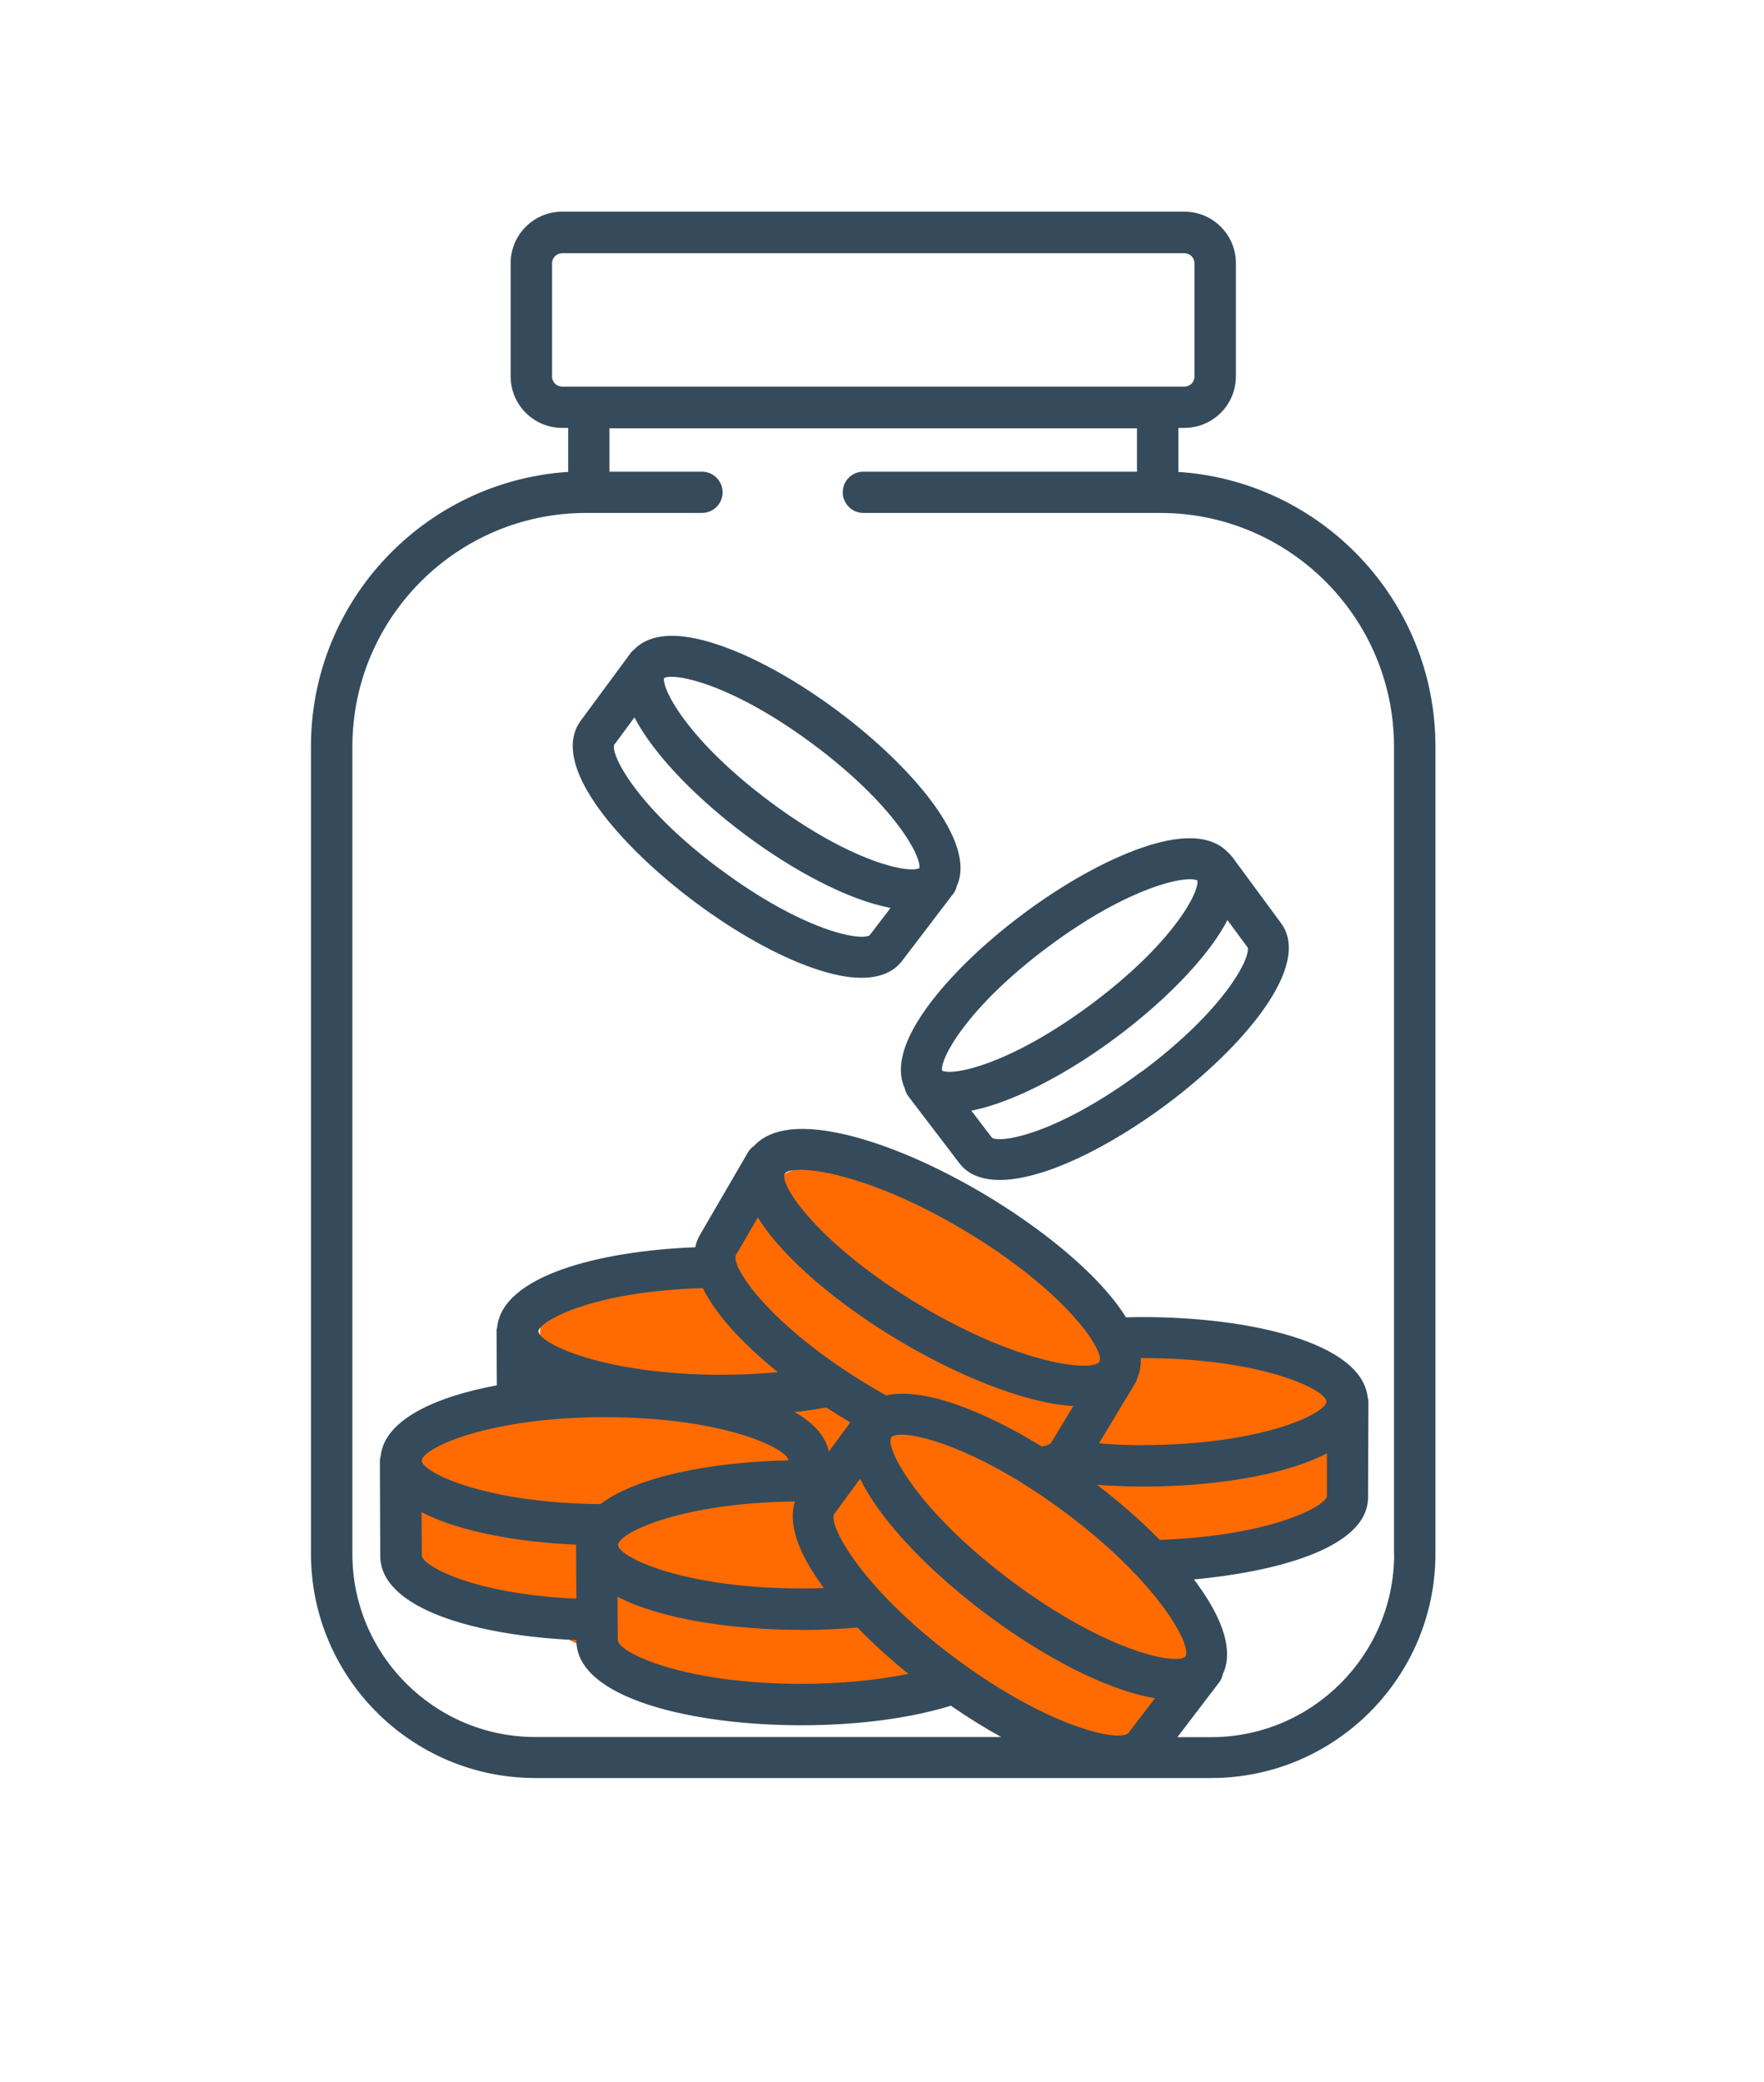 <svg width="50" height="59" viewBox="0 0 50 59" fill="none" xmlns="http://www.w3.org/2000/svg">
<path d="M24.557 48.384C24.557 48.384 24.418 48.399 24.177 48.415C23.236 48.481 20.776 48.589 19.409 48.039C17.693 47.353 15.996 46.389 15.996 46.389C15.996 46.389 14.261 46.323 13.231 45.633C12.2 44.944 11.17 43.232 11.17 43.232C11.17 43.232 11.515 41.171 12.2 40.486C12.886 39.8 15.291 38.769 15.291 38.425C15.291 38.08 15.291 36.709 15.636 36.709C15.981 36.709 18.727 35.678 19.413 35.678C20.099 35.678 21.129 33.617 21.474 33.617C21.819 33.617 22.845 32.587 24.565 32.932C26.281 33.277 29.372 34.648 30.058 36.023C30.743 37.394 31.774 38.084 31.774 38.084C31.774 38.084 36.236 38.084 36.581 38.429C36.926 38.773 38.297 39.8 38.297 40.145C38.297 40.489 38.103 43.321 38.103 43.321C38.103 43.321 34.865 44.262 34.524 44.262H33.153L34.183 47.009C34.183 47.009 32.812 48.725 32.812 49.069C32.812 49.414 30.805 50.297 30.805 50.297C30.805 50.297 28.051 47.969 28.198 47.834C28.346 47.698 24.573 48.384 24.573 48.384H24.557Z" fill="#FF6B00"/>
<path d="M27.016 25.335C27.07 25.265 27.101 25.188 27.121 25.106C27.694 23.859 25.831 21.705 23.751 20.152C22.612 19.303 21.43 18.641 20.419 18.292C18.998 17.797 18.308 18.056 17.971 18.409C17.933 18.44 17.898 18.474 17.867 18.517L16.461 20.423C16.162 20.822 16.011 21.581 16.976 22.918C17.603 23.781 18.576 24.727 19.714 25.575C20.853 26.423 22.035 27.085 23.046 27.434C23.611 27.632 24.061 27.709 24.421 27.709C25.048 27.709 25.393 27.469 25.579 27.217L27.016 25.331V25.335ZM23.05 21.093C25.354 22.809 26.121 24.269 26.059 24.602C25.761 24.758 24.138 24.44 21.833 22.724C19.529 21.008 18.762 19.547 18.823 19.214C19.122 19.059 20.745 19.377 23.05 21.093ZM20.412 24.634C18.08 22.898 17.32 21.422 17.406 21.112L17.983 20.33C18.552 21.422 19.8 22.67 21.136 23.665C22.476 24.665 24.03 25.501 25.242 25.73L24.649 26.505C24.378 26.675 22.747 26.369 20.416 24.634H20.412Z" fill="#354B5B"/>
<path d="M34.899 24.253C34.868 24.211 34.834 24.176 34.795 24.145C34.458 23.792 33.768 23.533 32.347 24.029C31.34 24.381 30.154 25.04 29.015 25.888C27.876 26.736 26.904 27.681 26.277 28.545C25.448 29.688 25.444 30.409 25.645 30.842C25.665 30.924 25.696 31.001 25.75 31.071L27.183 32.95C27.435 33.291 27.842 33.438 28.337 33.438C29.6 33.438 31.475 32.481 33.052 31.307C35.248 29.673 37.204 27.36 36.309 26.159L34.903 24.25L34.899 24.253ZM29.712 26.829C32.017 25.113 33.636 24.796 33.939 24.951C34.001 25.284 33.234 26.744 30.929 28.46C28.624 30.176 27.005 30.494 26.703 30.339C26.641 30.006 27.408 28.545 29.712 26.829ZM32.35 30.37C30.018 32.105 28.388 32.411 28.117 32.241L27.532 31.474C27.76 31.431 28.016 31.361 28.302 31.261C29.31 30.908 30.495 30.25 31.634 29.401C32.773 28.553 33.745 27.608 34.373 26.744C34.547 26.5 34.686 26.279 34.791 26.074L35.364 26.849C35.449 27.159 34.69 28.634 32.358 30.37H32.35Z" fill="#354B5B"/>
<path d="M33.4 13.373V12.126H33.571C34.377 12.126 35.031 11.472 35.031 10.666V7.458C35.031 6.653 34.377 5.998 33.571 5.998H15.934C15.129 5.998 14.474 6.653 14.474 7.458V10.666C14.474 11.472 15.129 12.126 15.934 12.126H16.105V13.373C12.041 13.637 8.814 17.022 8.814 21.152V44.029C8.814 47.535 11.665 50.386 15.171 50.386H34.33C37.836 50.386 40.687 47.535 40.687 44.029V21.152C40.687 17.022 37.46 13.637 33.397 13.373H33.4ZM15.648 10.67V7.462C15.648 7.303 15.775 7.176 15.934 7.176H33.571C33.73 7.176 33.857 7.303 33.857 7.462V10.67C33.857 10.829 33.73 10.956 33.571 10.956H15.934C15.775 10.956 15.648 10.829 15.648 10.67ZM19.92 36.503C20.296 37.27 21.082 38.103 22.047 38.885C21.535 38.932 21.001 38.959 20.459 38.959C17.147 38.959 15.291 38.083 15.26 37.727C15.283 37.456 16.728 36.596 19.92 36.503ZM21.481 34.5C22.209 35.682 23.805 36.987 25.471 37.983C27.137 38.978 29.035 39.761 30.422 39.846L29.782 40.903C29.782 40.903 29.701 40.965 29.523 40.989C28.682 40.469 27.853 40.063 27.113 39.803C26.203 39.486 25.564 39.447 25.119 39.544C24.975 39.462 24.832 39.381 24.689 39.296C21.845 37.599 20.699 35.895 20.861 35.565L21.481 34.5ZM22.531 42.55C22.38 43.034 22.469 43.785 23.298 44.928C23.313 44.951 23.333 44.974 23.352 45.002C23.139 45.009 22.93 45.013 22.713 45.013C19.401 45.013 17.546 44.138 17.515 43.781C17.542 43.429 19.335 42.581 22.531 42.55ZM24.088 40.303C24.088 40.303 24.096 40.307 24.1 40.311L23.495 41.132C23.399 40.69 23.05 40.318 22.527 40.016C22.837 39.981 23.135 39.939 23.422 39.885C23.643 40.028 23.863 40.167 24.088 40.303ZM25.262 40.729C25.305 40.682 25.401 40.655 25.552 40.655C26.238 40.655 27.985 41.221 30.17 42.844C32.827 44.819 33.792 46.632 33.602 46.938C33.365 47.209 31.351 46.799 28.698 44.823C26.04 42.848 25.072 41.035 25.262 40.729ZM31.092 42.077C31.549 42.108 32.006 42.127 32.405 42.127C34.346 42.127 36.375 41.825 37.611 41.186V42.41C37.522 42.712 35.992 43.522 32.873 43.638C32.354 43.107 31.75 42.577 31.092 42.073V42.077ZM32.405 40.954C32.025 40.954 31.587 40.938 31.15 40.903L32.172 39.207C32.2 39.16 32.219 39.114 32.23 39.063C32.3 38.908 32.347 38.718 32.335 38.486C32.358 38.486 32.378 38.486 32.401 38.486C35.713 38.486 37.568 39.361 37.599 39.718C37.568 40.074 35.713 40.95 32.401 40.95L32.405 40.954ZM31.165 38.591C30.956 38.881 28.915 38.68 26.071 36.983C23.228 35.286 22.082 33.582 22.24 33.261C22.45 32.97 24.491 33.172 27.334 34.868C30.177 36.565 31.324 38.269 31.165 38.591ZM17.151 40.16C20.443 40.16 22.295 41.023 22.349 41.384C20.238 41.426 18.08 41.821 17.019 42.623C13.792 42.6 11.983 41.74 11.952 41.391C11.983 41.035 13.838 40.16 17.151 40.16ZM16.329 43.778C16.329 43.778 16.329 43.793 16.329 43.801L16.337 45.304C13.339 45.168 11.975 44.351 11.956 44.087L11.948 42.852C13.01 43.402 14.664 43.7 16.333 43.774L16.329 43.778ZM22.709 46.191C23.251 46.191 23.786 46.167 24.305 46.121C24.731 46.563 25.219 47.004 25.746 47.434C24.855 47.616 23.798 47.717 22.709 47.717C19.397 47.717 17.542 46.842 17.511 46.481L17.503 45.249C18.735 45.889 20.768 46.187 22.709 46.187V46.191ZM27.082 46.993C24.425 45.017 23.457 43.204 23.65 42.898L24.379 41.907C24.506 42.166 24.677 42.453 24.905 42.77C25.61 43.746 26.707 44.808 27.993 45.769C29.55 46.931 31.367 47.903 32.738 48.124L31.986 49.108C31.75 49.379 29.736 48.968 27.082 46.993ZM39.517 44.041C39.517 46.9 37.189 49.228 34.33 49.228H33.373L34.555 47.678C34.609 47.608 34.644 47.527 34.659 47.446C34.884 46.977 34.876 46.187 33.954 44.909C33.919 44.858 33.881 44.808 33.842 44.758C35.999 44.56 38.777 43.917 38.777 42.429L38.788 39.741C38.788 39.687 38.781 39.637 38.765 39.59C38.587 38.033 35.384 37.324 32.405 37.324C32.242 37.324 32.079 37.324 31.917 37.332C31.766 37.088 31.568 36.824 31.312 36.534C30.511 35.635 29.314 34.69 27.939 33.865C26.563 33.044 25.161 32.435 23.987 32.157C22.453 31.793 21.721 32.087 21.373 32.474C21.303 32.521 21.241 32.583 21.198 32.66L19.85 34.977C19.781 35.093 19.734 35.217 19.707 35.345C16.922 35.453 14.253 36.174 14.094 37.599C14.083 37.649 14.071 37.696 14.075 37.75L14.083 39.257C12.301 39.59 10.906 40.245 10.79 41.256C10.778 41.306 10.767 41.356 10.767 41.407L10.778 44.091C10.778 45.59 13.502 46.357 16.337 46.477V46.485C16.337 48.135 19.641 48.891 22.709 48.891C24.309 48.891 25.804 48.693 26.951 48.337C27.419 48.658 27.9 48.96 28.38 49.224H15.175C12.316 49.224 9.988 46.896 9.988 44.037V21.159C9.988 17.507 12.959 14.536 16.612 14.536H19.897C20.222 14.536 20.482 14.272 20.482 13.951C20.482 13.629 20.218 13.366 19.897 13.366H17.274V12.138H32.227V13.366H24.472C24.146 13.366 23.887 13.629 23.887 13.951C23.887 14.272 24.15 14.536 24.472 14.536H32.889C36.542 14.536 39.513 17.507 39.513 21.159V44.037L39.517 44.041Z" fill="#354B5B"/>
</svg>
